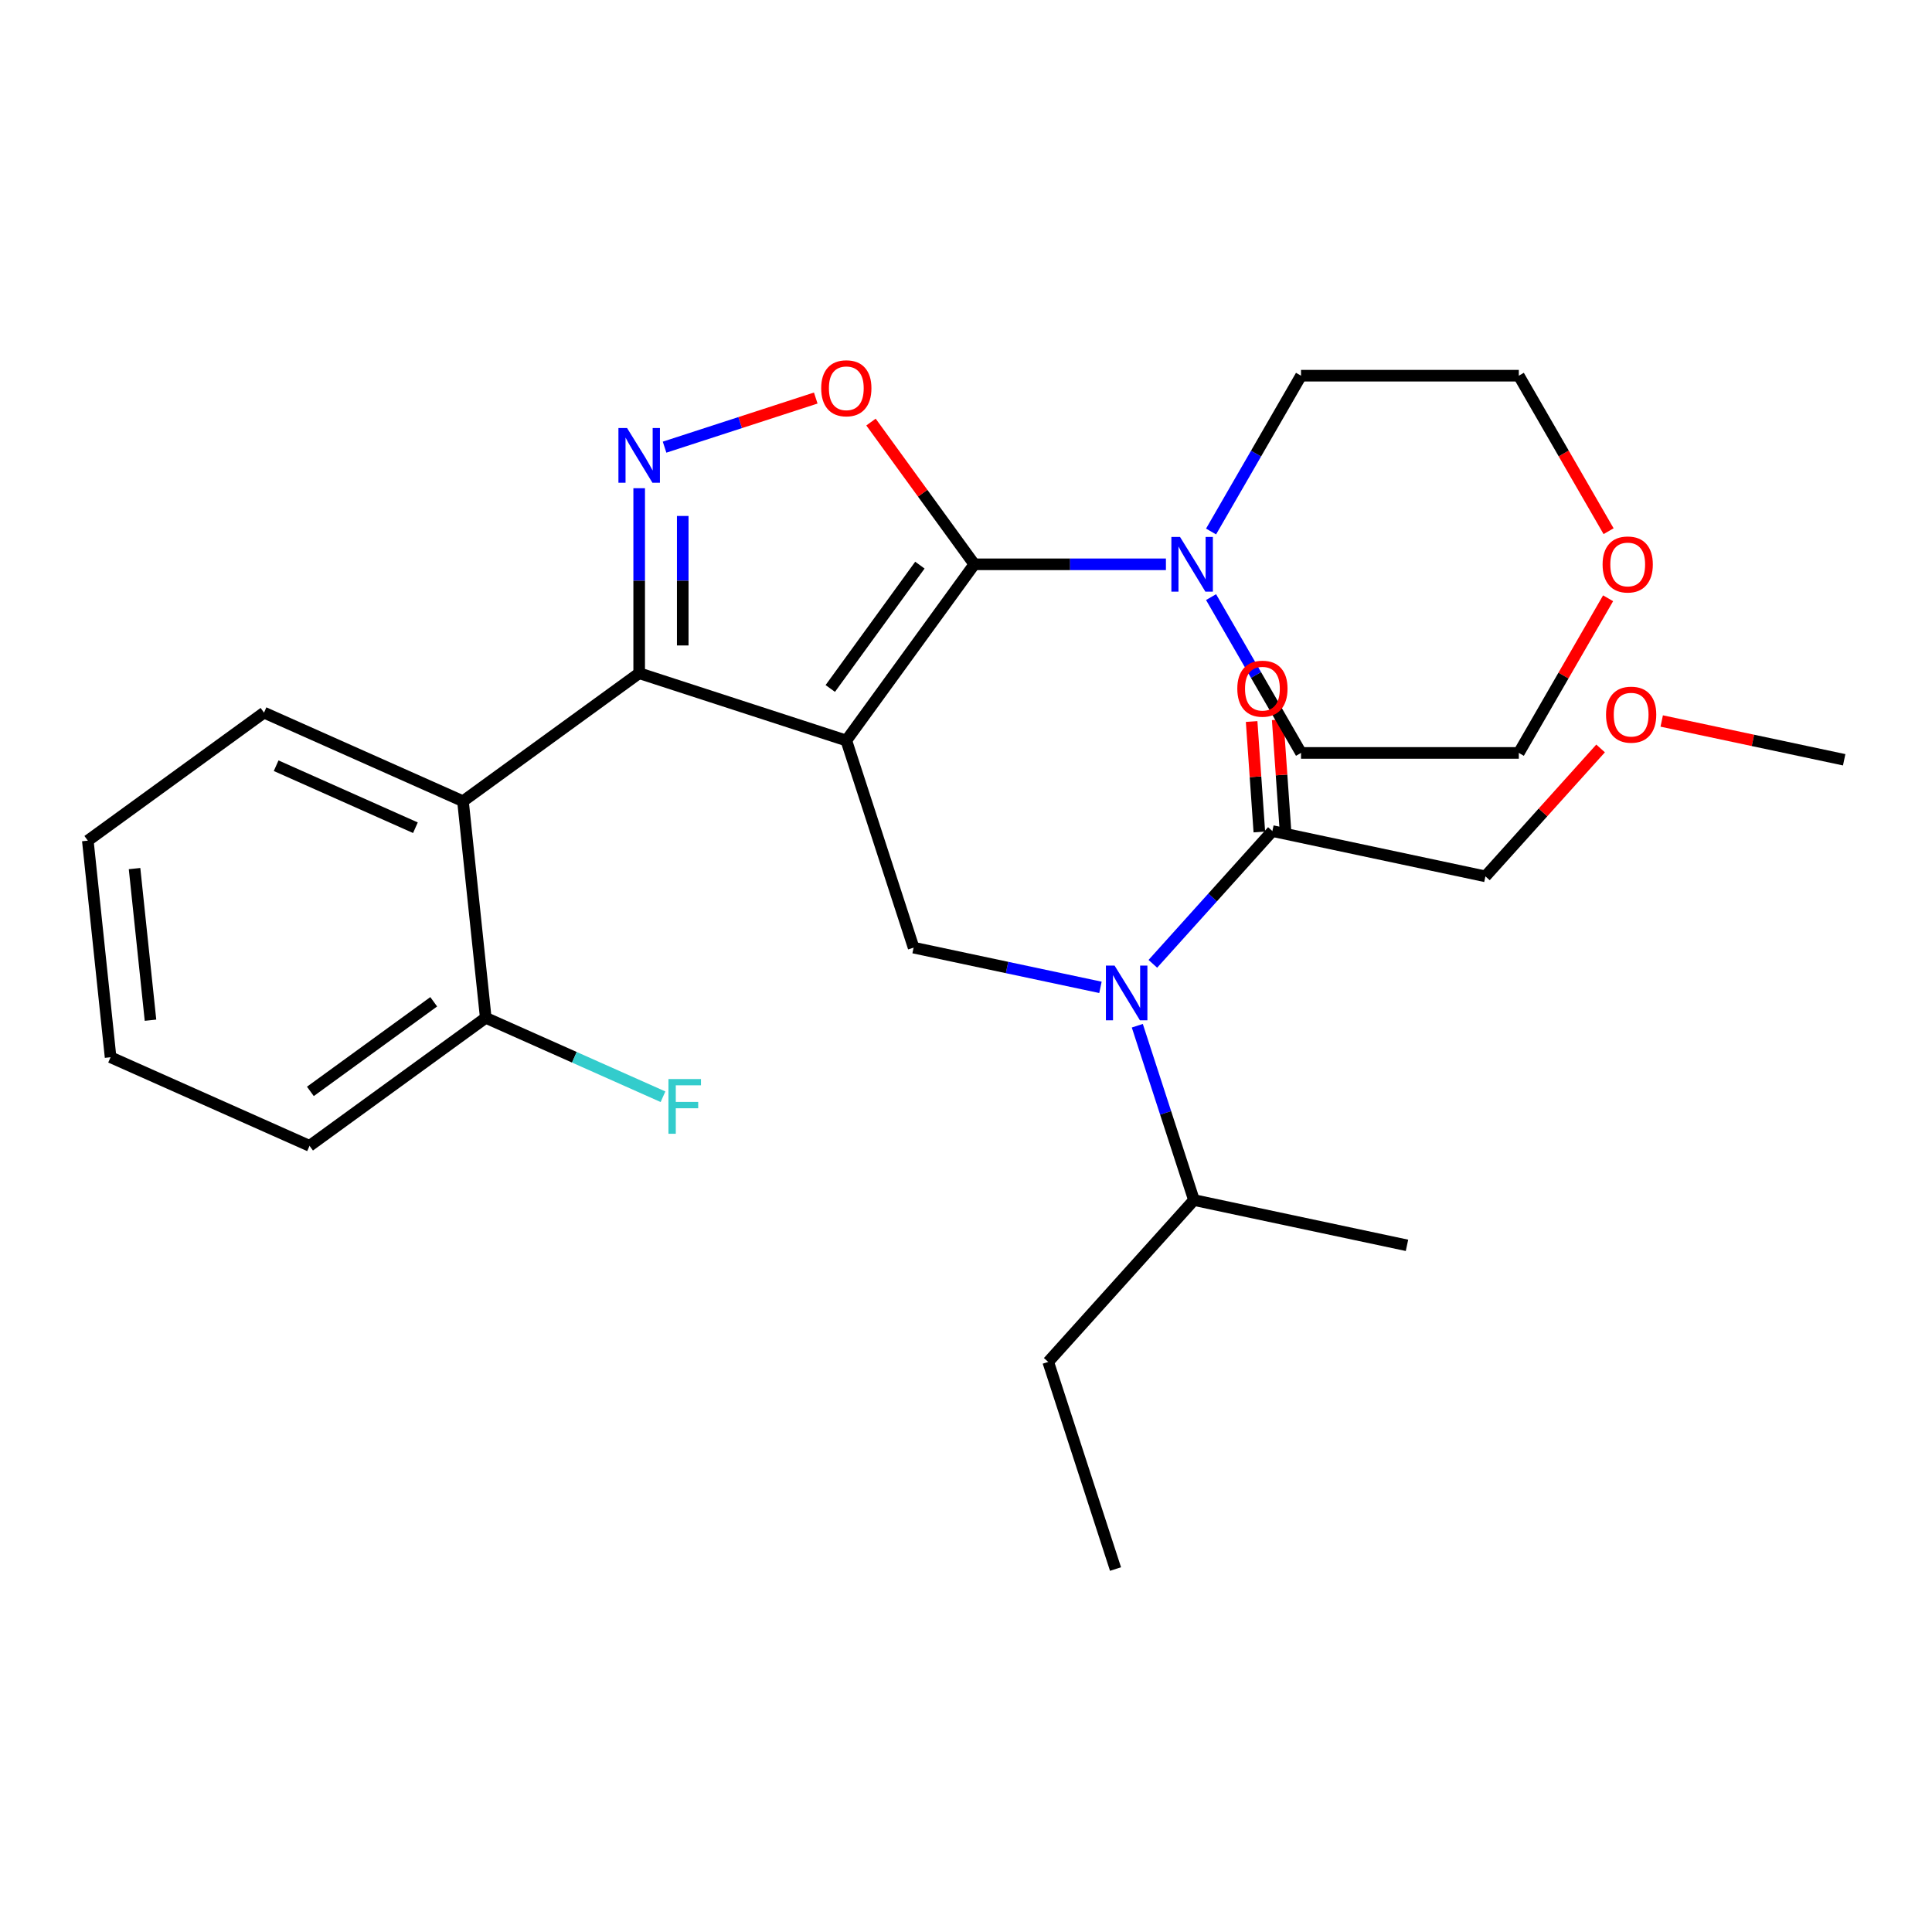 <?xml version='1.0' encoding='iso-8859-1'?>
<svg version='1.1' baseProfile='full'
              xmlns='http://www.w3.org/2000/svg'
                      xmlns:rdkit='http://www.rdkit.org/xml'
                      xmlns:xlink='http://www.w3.org/1999/xlink'
                  xml:space='preserve'
width='1000px' height='1000px' viewBox='0 0 1000 1000'>
<!-- END OF HEADER -->
<rect style='opacity:1.0;fill:#FFFFFF;stroke:none' width='1000' height='1000' x='0' y='0'> </rect>
<path class='bond-0' d='M 768.849,453.598 L 798.655,420.495' style='fill:none;fill-rule:evenodd;stroke:#000000;stroke-width:6px;stroke-linecap:butt;stroke-linejoin:miter;stroke-opacity:1' />
<path class='bond-0' d='M 798.655,420.495 L 828.461,387.392' style='fill:none;fill-rule:evenodd;stroke:#FF0000;stroke-width:6px;stroke-linecap:butt;stroke-linejoin:miter;stroke-opacity:1' />
<path class='bond-1' d='M 768.849,453.598 L 658.583,430.16' style='fill:none;fill-rule:evenodd;stroke:#000000;stroke-width:6px;stroke-linecap:butt;stroke-linejoin:miter;stroke-opacity:1' />
<path class='bond-2' d='M 569.594,511.053 L 521.24,500.775' style='fill:none;fill-rule:evenodd;stroke:#0000FF;stroke-width:6px;stroke-linecap:butt;stroke-linejoin:miter;stroke-opacity:1' />
<path class='bond-2' d='M 521.24,500.775 L 472.886,490.497' style='fill:none;fill-rule:evenodd;stroke:#000000;stroke-width:6px;stroke-linecap:butt;stroke-linejoin:miter;stroke-opacity:1' />
<path class='bond-3' d='M 596.71,498.877 L 627.646,464.519' style='fill:none;fill-rule:evenodd;stroke:#0000FF;stroke-width:6px;stroke-linecap:butt;stroke-linejoin:miter;stroke-opacity:1' />
<path class='bond-3' d='M 627.646,464.519 L 658.583,430.16' style='fill:none;fill-rule:evenodd;stroke:#000000;stroke-width:6px;stroke-linecap:butt;stroke-linejoin:miter;stroke-opacity:1' />
<path class='bond-4' d='M 588.668,530.913 L 603.328,576.03' style='fill:none;fill-rule:evenodd;stroke:#0000FF;stroke-width:6px;stroke-linecap:butt;stroke-linejoin:miter;stroke-opacity:1' />
<path class='bond-4' d='M 603.328,576.03 L 617.987,621.147' style='fill:none;fill-rule:evenodd;stroke:#000000;stroke-width:6px;stroke-linecap:butt;stroke-linejoin:miter;stroke-opacity:1' />
<path class='bond-5' d='M 665.33,429.689 L 663.332,401.103' style='fill:none;fill-rule:evenodd;stroke:#000000;stroke-width:6px;stroke-linecap:butt;stroke-linejoin:miter;stroke-opacity:1' />
<path class='bond-5' d='M 663.332,401.103 L 661.335,372.516' style='fill:none;fill-rule:evenodd;stroke:#FF0000;stroke-width:6px;stroke-linecap:butt;stroke-linejoin:miter;stroke-opacity:1' />
<path class='bond-5' d='M 651.835,430.632 L 649.838,402.045' style='fill:none;fill-rule:evenodd;stroke:#000000;stroke-width:6px;stroke-linecap:butt;stroke-linejoin:miter;stroke-opacity:1' />
<path class='bond-5' d='M 649.838,402.045 L 647.84,373.459' style='fill:none;fill-rule:evenodd;stroke:#FF0000;stroke-width:6px;stroke-linecap:butt;stroke-linejoin:miter;stroke-opacity:1' />
<path class='bond-6' d='M 860.098,373.186 L 907.322,383.224' style='fill:none;fill-rule:evenodd;stroke:#FF0000;stroke-width:6px;stroke-linecap:butt;stroke-linejoin:miter;stroke-opacity:1' />
<path class='bond-6' d='M 907.322,383.224 L 954.545,393.262' style='fill:none;fill-rule:evenodd;stroke:#000000;stroke-width:6px;stroke-linecap:butt;stroke-linejoin:miter;stroke-opacity:1' />
<path class='bond-7' d='M 438.05,383.285 L 504.311,292.085' style='fill:none;fill-rule:evenodd;stroke:#000000;stroke-width:6px;stroke-linecap:butt;stroke-linejoin:miter;stroke-opacity:1' />
<path class='bond-7' d='M 429.749,356.353 L 476.132,292.513' style='fill:none;fill-rule:evenodd;stroke:#000000;stroke-width:6px;stroke-linecap:butt;stroke-linejoin:miter;stroke-opacity:1' />
<path class='bond-8' d='M 438.05,383.285 L 330.838,348.45' style='fill:none;fill-rule:evenodd;stroke:#000000;stroke-width:6px;stroke-linecap:butt;stroke-linejoin:miter;stroke-opacity:1' />
<path class='bond-9' d='M 438.05,383.285 L 472.886,490.497' style='fill:none;fill-rule:evenodd;stroke:#000000;stroke-width:6px;stroke-linecap:butt;stroke-linejoin:miter;stroke-opacity:1' />
<path class='bond-10' d='M 504.311,292.085 L 477.566,255.274' style='fill:none;fill-rule:evenodd;stroke:#000000;stroke-width:6px;stroke-linecap:butt;stroke-linejoin:miter;stroke-opacity:1' />
<path class='bond-10' d='M 477.566,255.274 L 450.822,218.463' style='fill:none;fill-rule:evenodd;stroke:#FF0000;stroke-width:6px;stroke-linecap:butt;stroke-linejoin:miter;stroke-opacity:1' />
<path class='bond-11' d='M 504.311,292.085 L 553.897,292.085' style='fill:none;fill-rule:evenodd;stroke:#000000;stroke-width:6px;stroke-linecap:butt;stroke-linejoin:miter;stroke-opacity:1' />
<path class='bond-11' d='M 553.897,292.085 L 603.482,292.085' style='fill:none;fill-rule:evenodd;stroke:#0000FF;stroke-width:6px;stroke-linecap:butt;stroke-linejoin:miter;stroke-opacity:1' />
<path class='bond-12' d='M 422.232,206.024 L 383.106,218.737' style='fill:none;fill-rule:evenodd;stroke:#FF0000;stroke-width:6px;stroke-linecap:butt;stroke-linejoin:miter;stroke-opacity:1' />
<path class='bond-12' d='M 383.106,218.737 L 343.981,231.45' style='fill:none;fill-rule:evenodd;stroke:#0000FF;stroke-width:6px;stroke-linecap:butt;stroke-linejoin:miter;stroke-opacity:1' />
<path class='bond-13' d='M 330.838,252.698 L 330.838,300.574' style='fill:none;fill-rule:evenodd;stroke:#0000FF;stroke-width:6px;stroke-linecap:butt;stroke-linejoin:miter;stroke-opacity:1' />
<path class='bond-13' d='M 330.838,300.574 L 330.838,348.45' style='fill:none;fill-rule:evenodd;stroke:#000000;stroke-width:6px;stroke-linecap:butt;stroke-linejoin:miter;stroke-opacity:1' />
<path class='bond-13' d='M 353.384,267.061 L 353.384,300.574' style='fill:none;fill-rule:evenodd;stroke:#0000FF;stroke-width:6px;stroke-linecap:butt;stroke-linejoin:miter;stroke-opacity:1' />
<path class='bond-13' d='M 353.384,300.574 L 353.384,334.087' style='fill:none;fill-rule:evenodd;stroke:#000000;stroke-width:6px;stroke-linecap:butt;stroke-linejoin:miter;stroke-opacity:1' />
<path class='bond-14' d='M 330.838,348.45 L 239.638,414.71' style='fill:none;fill-rule:evenodd;stroke:#000000;stroke-width:6px;stroke-linecap:butt;stroke-linejoin:miter;stroke-opacity:1' />
<path class='bond-15' d='M 542.556,704.921 L 617.987,621.147' style='fill:none;fill-rule:evenodd;stroke:#000000;stroke-width:6px;stroke-linecap:butt;stroke-linejoin:miter;stroke-opacity:1' />
<path class='bond-16' d='M 542.556,704.921 L 577.392,812.133' style='fill:none;fill-rule:evenodd;stroke:#000000;stroke-width:6px;stroke-linecap:butt;stroke-linejoin:miter;stroke-opacity:1' />
<path class='bond-17' d='M 617.987,621.147 L 728.253,644.585' style='fill:none;fill-rule:evenodd;stroke:#000000;stroke-width:6px;stroke-linecap:butt;stroke-linejoin:miter;stroke-opacity:1' />
<path class='bond-18' d='M 832.351,309.663 L 809.243,349.687' style='fill:none;fill-rule:evenodd;stroke:#FF0000;stroke-width:6px;stroke-linecap:butt;stroke-linejoin:miter;stroke-opacity:1' />
<path class='bond-18' d='M 809.243,349.687 L 786.135,389.711' style='fill:none;fill-rule:evenodd;stroke:#000000;stroke-width:6px;stroke-linecap:butt;stroke-linejoin:miter;stroke-opacity:1' />
<path class='bond-19' d='M 832.605,274.947 L 809.37,234.702' style='fill:none;fill-rule:evenodd;stroke:#FF0000;stroke-width:6px;stroke-linecap:butt;stroke-linejoin:miter;stroke-opacity:1' />
<path class='bond-19' d='M 809.37,234.702 L 786.135,194.458' style='fill:none;fill-rule:evenodd;stroke:#000000;stroke-width:6px;stroke-linecap:butt;stroke-linejoin:miter;stroke-opacity:1' />
<path class='bond-20' d='M 626.843,275.107 L 650.124,234.782' style='fill:none;fill-rule:evenodd;stroke:#0000FF;stroke-width:6px;stroke-linecap:butt;stroke-linejoin:miter;stroke-opacity:1' />
<path class='bond-20' d='M 650.124,234.782 L 673.405,194.458' style='fill:none;fill-rule:evenodd;stroke:#000000;stroke-width:6px;stroke-linecap:butt;stroke-linejoin:miter;stroke-opacity:1' />
<path class='bond-21' d='M 626.843,309.063 L 650.124,349.387' style='fill:none;fill-rule:evenodd;stroke:#0000FF;stroke-width:6px;stroke-linecap:butt;stroke-linejoin:miter;stroke-opacity:1' />
<path class='bond-21' d='M 650.124,349.387 L 673.405,389.711' style='fill:none;fill-rule:evenodd;stroke:#000000;stroke-width:6px;stroke-linecap:butt;stroke-linejoin:miter;stroke-opacity:1' />
<path class='bond-22' d='M 673.405,194.458 L 786.135,194.458' style='fill:none;fill-rule:evenodd;stroke:#000000;stroke-width:6px;stroke-linecap:butt;stroke-linejoin:miter;stroke-opacity:1' />
<path class='bond-23' d='M 239.638,414.71 L 136.655,368.859' style='fill:none;fill-rule:evenodd;stroke:#000000;stroke-width:6px;stroke-linecap:butt;stroke-linejoin:miter;stroke-opacity:1' />
<path class='bond-23' d='M 215.02,428.429 L 142.932,396.333' style='fill:none;fill-rule:evenodd;stroke:#000000;stroke-width:6px;stroke-linecap:butt;stroke-linejoin:miter;stroke-opacity:1' />
<path class='bond-24' d='M 239.638,414.71 L 251.422,526.822' style='fill:none;fill-rule:evenodd;stroke:#000000;stroke-width:6px;stroke-linecap:butt;stroke-linejoin:miter;stroke-opacity:1' />
<path class='bond-25' d='M 136.655,368.859 L 45.455,435.12' style='fill:none;fill-rule:evenodd;stroke:#000000;stroke-width:6px;stroke-linecap:butt;stroke-linejoin:miter;stroke-opacity:1' />
<path class='bond-26' d='M 251.422,526.822 L 160.222,593.083' style='fill:none;fill-rule:evenodd;stroke:#000000;stroke-width:6px;stroke-linecap:butt;stroke-linejoin:miter;stroke-opacity:1' />
<path class='bond-26' d='M 224.489,518.521 L 160.649,564.904' style='fill:none;fill-rule:evenodd;stroke:#000000;stroke-width:6px;stroke-linecap:butt;stroke-linejoin:miter;stroke-opacity:1' />
<path class='bond-27' d='M 251.422,526.822 L 297.294,547.246' style='fill:none;fill-rule:evenodd;stroke:#000000;stroke-width:6px;stroke-linecap:butt;stroke-linejoin:miter;stroke-opacity:1' />
<path class='bond-27' d='M 297.294,547.246 L 343.167,567.67' style='fill:none;fill-rule:evenodd;stroke:#33CCCC;stroke-width:6px;stroke-linecap:butt;stroke-linejoin:miter;stroke-opacity:1' />
<path class='bond-28' d='M 45.455,435.12 L 57.238,547.232' style='fill:none;fill-rule:evenodd;stroke:#000000;stroke-width:6px;stroke-linecap:butt;stroke-linejoin:miter;stroke-opacity:1' />
<path class='bond-28' d='M 69.644,449.58 L 77.893,528.058' style='fill:none;fill-rule:evenodd;stroke:#000000;stroke-width:6px;stroke-linecap:butt;stroke-linejoin:miter;stroke-opacity:1' />
<path class='bond-29' d='M 160.222,593.083 L 57.238,547.232' style='fill:none;fill-rule:evenodd;stroke:#000000;stroke-width:6px;stroke-linecap:butt;stroke-linejoin:miter;stroke-opacity:1' />
<path class='bond-30' d='M 673.405,389.711 L 786.135,389.711' style='fill:none;fill-rule:evenodd;stroke:#000000;stroke-width:6px;stroke-linecap:butt;stroke-linejoin:miter;stroke-opacity:1' />
<path  class='atom-1' d='M 576.892 499.775
L 586.172 514.775
Q 587.092 516.255, 588.572 518.935
Q 590.052 521.615, 590.132 521.775
L 590.132 499.775
L 593.892 499.775
L 593.892 528.095
L 590.012 528.095
L 580.052 511.695
Q 578.892 509.775, 577.652 507.575
Q 576.452 505.375, 576.092 504.695
L 576.092 528.095
L 572.412 528.095
L 572.412 499.775
L 576.892 499.775
' fill='#0000FF'/>
<path  class='atom-3' d='M 640.427 356.459
Q 640.427 349.659, 643.787 345.859
Q 647.147 342.059, 653.427 342.059
Q 659.707 342.059, 663.067 345.859
Q 666.427 349.659, 666.427 356.459
Q 666.427 363.339, 663.027 367.259
Q 659.627 371.139, 653.427 371.139
Q 647.187 371.139, 643.787 367.259
Q 640.427 363.379, 640.427 356.459
M 653.427 367.939
Q 657.747 367.939, 660.067 365.059
Q 662.427 362.139, 662.427 356.459
Q 662.427 350.899, 660.067 348.099
Q 657.747 345.259, 653.427 345.259
Q 649.107 345.259, 646.747 348.059
Q 644.427 350.859, 644.427 356.459
Q 644.427 362.179, 646.747 365.059
Q 649.107 367.939, 653.427 367.939
' fill='#FF0000'/>
<path  class='atom-4' d='M 831.279 369.904
Q 831.279 363.104, 834.639 359.304
Q 837.999 355.504, 844.279 355.504
Q 850.559 355.504, 853.919 359.304
Q 857.279 363.104, 857.279 369.904
Q 857.279 376.784, 853.879 380.704
Q 850.479 384.584, 844.279 384.584
Q 838.039 384.584, 834.639 380.704
Q 831.279 376.824, 831.279 369.904
M 844.279 381.384
Q 848.599 381.384, 850.919 378.504
Q 853.279 375.584, 853.279 369.904
Q 853.279 364.344, 850.919 361.544
Q 848.599 358.704, 844.279 358.704
Q 839.959 358.704, 837.599 361.504
Q 835.279 364.304, 835.279 369.904
Q 835.279 375.624, 837.599 378.504
Q 839.959 381.384, 844.279 381.384
' fill='#FF0000'/>
<path  class='atom-8' d='M 425.05 200.965
Q 425.05 194.165, 428.41 190.365
Q 431.77 186.565, 438.05 186.565
Q 444.33 186.565, 447.69 190.365
Q 451.05 194.165, 451.05 200.965
Q 451.05 207.845, 447.65 211.765
Q 444.25 215.645, 438.05 215.645
Q 431.81 215.645, 428.41 211.765
Q 425.05 207.885, 425.05 200.965
M 438.05 212.445
Q 442.37 212.445, 444.69 209.565
Q 447.05 206.645, 447.05 200.965
Q 447.05 195.405, 444.69 192.605
Q 442.37 189.765, 438.05 189.765
Q 433.73 189.765, 431.37 192.565
Q 429.05 195.365, 429.05 200.965
Q 429.05 206.685, 431.37 209.565
Q 433.73 212.445, 438.05 212.445
' fill='#FF0000'/>
<path  class='atom-9' d='M 324.578 221.56
L 333.858 236.56
Q 334.778 238.04, 336.258 240.72
Q 337.738 243.4, 337.818 243.56
L 337.818 221.56
L 341.578 221.56
L 341.578 249.88
L 337.698 249.88
L 327.738 233.48
Q 326.578 231.56, 325.338 229.36
Q 324.138 227.16, 323.778 226.48
L 323.778 249.88
L 320.098 249.88
L 320.098 221.56
L 324.578 221.56
' fill='#0000FF'/>
<path  class='atom-15' d='M 829.5 292.165
Q 829.5 285.365, 832.86 281.565
Q 836.22 277.765, 842.5 277.765
Q 848.78 277.765, 852.14 281.565
Q 855.5 285.365, 855.5 292.165
Q 855.5 299.045, 852.1 302.965
Q 848.7 306.845, 842.5 306.845
Q 836.26 306.845, 832.86 302.965
Q 829.5 299.085, 829.5 292.165
M 842.5 303.645
Q 846.82 303.645, 849.14 300.765
Q 851.5 297.845, 851.5 292.165
Q 851.5 286.605, 849.14 283.805
Q 846.82 280.965, 842.5 280.965
Q 838.18 280.965, 835.82 283.765
Q 833.5 286.565, 833.5 292.165
Q 833.5 297.885, 835.82 300.765
Q 838.18 303.645, 842.5 303.645
' fill='#FF0000'/>
<path  class='atom-16' d='M 610.781 277.925
L 620.061 292.925
Q 620.981 294.405, 622.461 297.085
Q 623.941 299.765, 624.021 299.925
L 624.021 277.925
L 627.781 277.925
L 627.781 306.245
L 623.901 306.245
L 613.941 289.845
Q 612.781 287.925, 611.541 285.725
Q 610.341 283.525, 609.981 282.845
L 609.981 306.245
L 606.301 306.245
L 606.301 277.925
L 610.781 277.925
' fill='#0000FF'/>
<path  class='atom-24' d='M 345.985 558.514
L 362.825 558.514
L 362.825 561.754
L 349.785 561.754
L 349.785 570.354
L 361.385 570.354
L 361.385 573.634
L 349.785 573.634
L 349.785 586.834
L 345.985 586.834
L 345.985 558.514
' fill='#33CCCC'/>
</svg>
